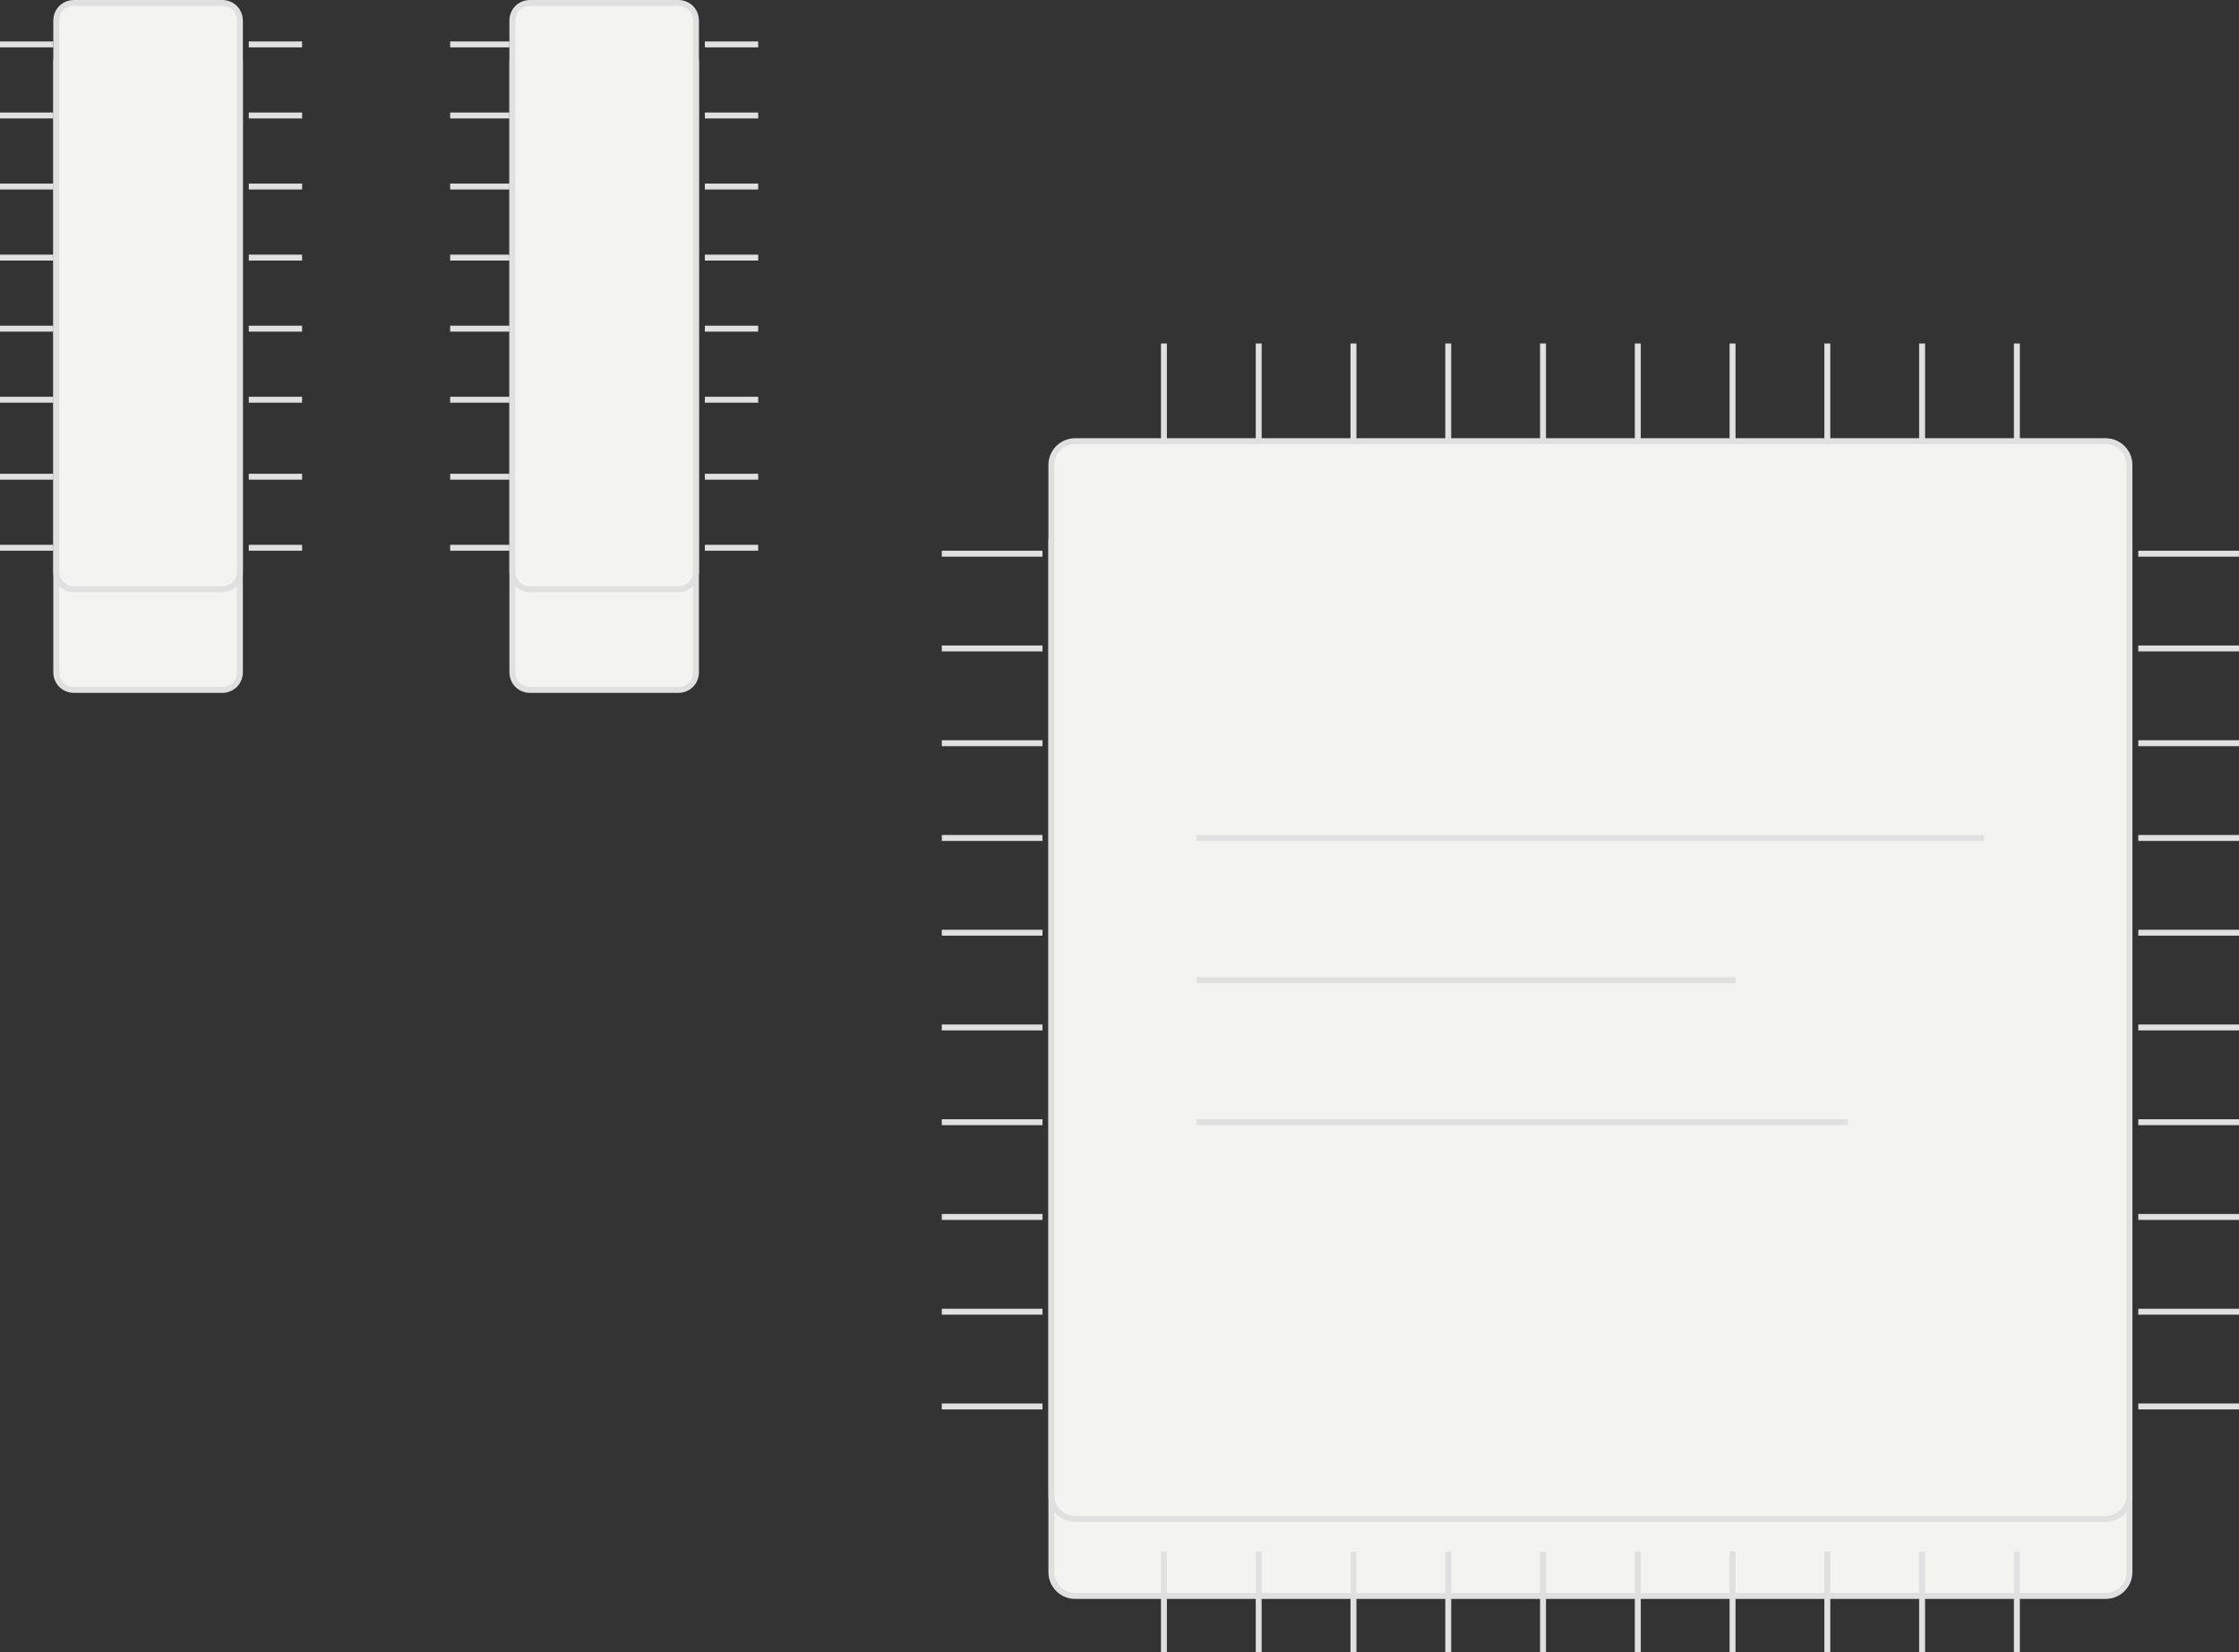 <?xml version="1.0" encoding="utf-8"?>
<!-- Generator: Adobe Illustrator 21.1.0, SVG Export Plug-In . SVG Version: 6.00 Build 0)  -->
<svg version="1.1" id="Layer_1" xmlns="http://www.w3.org/2000/svg" xmlns:xlink="http://www.w3.org/1999/xlink" x="0px" y="0px"
	 width="378px" height="279px" viewBox="0 0 378 279" style="enable-background:new 0 0 378 279;" xml:space="preserve">
<rect x="0" y="0" width="378" height="279" fill="#333333" stroke="none"/>
<style type="text/css">
	.st0{fill:#F3F3F2;stroke:#E0E0E0;stroke-miterlimit:10;}
	.st1{fill:none;stroke:#E0E0E0;stroke-miterlimit:10;}
</style>
<g>
	<g>
		<path class="st0" d="M181.5,269.5h174c2.2,0,4-1.8,4-4v-174c0-2.2-1.8-4-4-4h-174c-2.2,0-4,1.8-4,4v174
			C177.5,267.7,179.3,269.5,181.5,269.5z"/>
		<path class="st0" d="M181.5,256.5h174c2.2,0,4-1.8,4-4v-174c0-2.2-1.8-4-4-4h-174c-2.2,0-4,1.8-4,4v174
			C177.5,254.7,179.3,256.5,181.5,256.5z"/>
		<g>
			<line class="st0" x1="202" y1="141.5" x2="335" y2="141.5"/>
			<line class="st0" x1="202" y1="165.5" x2="293" y2="165.5"/>
			<line class="st0" x1="202" y1="189.5" x2="312" y2="189.5"/>
		</g>
		<g>
			<line class="st0" x1="196.5" y1="75" x2="196.5" y2="58"/>
			<line class="st0" x1="340.5" y1="75" x2="340.5" y2="58"/>
			<line class="st0" x1="324.5" y1="75" x2="324.5" y2="58"/>
			<line class="st0" x1="308.5" y1="75" x2="308.5" y2="58"/>
			<line class="st0" x1="276.5" y1="75" x2="276.5" y2="58"/>
			<line class="st0" x1="244.5" y1="75" x2="244.5" y2="58"/>
			<line class="st0" x1="212.5" y1="75" x2="212.5" y2="58"/>
			<line class="st0" x1="228.5" y1="75" x2="228.5" y2="58"/>
			<line class="st0" x1="260.5" y1="75" x2="260.5" y2="58"/>
			<line class="st0" x1="292.5" y1="75" x2="292.5" y2="58"/>
		</g>
		<g>
			<line class="st0" x1="378" y1="237.5" x2="361" y2="237.5"/>
			<line class="st0" x1="378" y1="93.5" x2="361" y2="93.5"/>
			<line class="st0" x1="378" y1="109.5" x2="361" y2="109.5"/>
			<line class="st0" x1="378" y1="125.5" x2="361" y2="125.5"/>
			<line class="st0" x1="378" y1="157.5" x2="361" y2="157.5"/>
			<line class="st0" x1="378" y1="189.5" x2="361" y2="189.5"/>
			<line class="st0" x1="378" y1="221.5" x2="361" y2="221.5"/>
			<line class="st0" x1="378" y1="205.5" x2="361" y2="205.5"/>
			<line class="st0" x1="378" y1="173.5" x2="361" y2="173.5"/>
			<line class="st0" x1="378" y1="141.5" x2="361" y2="141.5"/>
		</g>
		<g>
			<line class="st0" x1="176" y1="237.5" x2="159" y2="237.5"/>
			<line class="st0" x1="176" y1="93.5" x2="159" y2="93.5"/>
			<line class="st0" x1="176" y1="109.5" x2="159" y2="109.5"/>
			<line class="st0" x1="176" y1="125.5" x2="159" y2="125.5"/>
			<line class="st0" x1="176" y1="157.5" x2="159" y2="157.5"/>
			<line class="st0" x1="176" y1="189.5" x2="159" y2="189.5"/>
			<line class="st0" x1="176" y1="221.5" x2="159" y2="221.5"/>
			<line class="st0" x1="176" y1="205.5" x2="159" y2="205.5"/>
			<line class="st0" x1="176" y1="173.5" x2="159" y2="173.5"/>
			<line class="st0" x1="176" y1="141.5" x2="159" y2="141.5"/>
		</g>
		<g>
			<line class="st0" x1="196.5" y1="279" x2="196.5" y2="262"/>
			<line class="st0" x1="340.5" y1="279" x2="340.5" y2="262"/>
			<line class="st0" x1="324.5" y1="279" x2="324.5" y2="262"/>
			<line class="st0" x1="308.5" y1="279" x2="308.5" y2="262"/>
			<line class="st0" x1="276.5" y1="279" x2="276.5" y2="262"/>
			<line class="st0" x1="244.5" y1="279" x2="244.5" y2="262"/>
			<line class="st0" x1="212.5" y1="279" x2="212.5" y2="262"/>
			<line class="st0" x1="228.5" y1="279" x2="228.5" y2="262"/>
			<line class="st0" x1="260.5" y1="279" x2="260.5" y2="262"/>
			<line class="st0" x1="292.5" y1="279" x2="292.5" y2="262"/>
		</g>
	</g>
	<g>
		<path class="st0" d="M12.5,116.5h25c1.7,0,3-1.3,3-3v-103c0-1.7-1.3-3-3-3h-25c-1.7,0-3,1.3-3,3v103
			C9.5,115.2,10.8,116.5,12.5,116.5z"/>
		<path class="st0" d="M12.5,99.5h25c1.7,0,3-1.3,3-3v-93c0-1.7-1.3-3-3-3h-25c-1.7,0-3,1.3-3,3v93C9.5,98.2,10.8,99.5,12.5,99.5z"
			/>
		<g>
			<line class="st1" x1="42" y1="7.5" x2="51" y2="7.5"/>
			<line class="st1" x1="42" y1="31.5" x2="51" y2="31.5"/>
			<line class="st1" x1="42" y1="55.5" x2="51" y2="55.5"/>
			<line class="st1" x1="42" y1="80.5" x2="51" y2="80.5"/>
			<line class="st1" x1="42" y1="67.5" x2="51" y2="67.5"/>
			<line class="st1" x1="42" y1="43.5" x2="51" y2="43.5"/>
			<line class="st1" x1="42" y1="19.5" x2="51" y2="19.5"/>
			<line class="st1" x1="42" y1="92.5" x2="51" y2="92.5"/>
		</g>
		<g>
			<line class="st1" x1="0" y1="7.5" x2="9" y2="7.5"/>
			<line class="st1" x1="0" y1="31.5" x2="9" y2="31.5"/>
			<line class="st1" x1="0" y1="55.5" x2="9" y2="55.5"/>
			<line class="st1" x1="0" y1="80.5" x2="9" y2="80.5"/>
			<line class="st1" x1="0" y1="67.5" x2="9" y2="67.5"/>
			<line class="st1" x1="0" y1="43.5" x2="9" y2="43.5"/>
			<line class="st1" x1="0" y1="19.5" x2="9" y2="19.5"/>
			<line class="st1" x1="0" y1="92.5" x2="9" y2="92.5"/>
		</g>
	</g>
	<g>
		<path class="st0" d="M89.5,116.5h25c1.7,0,3-1.3,3-3v-103c0-1.7-1.3-3-3-3h-25c-1.7,0-3,1.3-3,3v103
			C86.5,115.2,87.8,116.5,89.5,116.5z"/>
		<path class="st0" d="M89.5,99.5h25c1.7,0,3-1.3,3-3v-93c0-1.7-1.3-3-3-3h-25c-1.7,0-3,1.3-3,3v93C86.5,98.2,87.8,99.5,89.5,99.5z"
			/>
		<g>
			<line class="st1" x1="119" y1="7.5" x2="128" y2="7.5"/>
			<line class="st1" x1="119" y1="31.5" x2="128" y2="31.5"/>
			<line class="st1" x1="119" y1="55.5" x2="128" y2="55.5"/>
			<line class="st1" x1="119" y1="80.5" x2="128" y2="80.5"/>
			<line class="st1" x1="119" y1="67.5" x2="128" y2="67.5"/>
			<line class="st1" x1="119" y1="43.5" x2="128" y2="43.5"/>
			<line class="st1" x1="119" y1="19.5" x2="128" y2="19.5"/>
			<line class="st1" x1="119" y1="92.5" x2="128" y2="92.5"/>
		</g>
		<g>
			<line class="st1" x1="76" y1="7.5" x2="86" y2="7.5"/>
			<line class="st1" x1="76" y1="31.5" x2="86" y2="31.5"/>
			<line class="st1" x1="76" y1="55.5" x2="86" y2="55.5"/>
			<line class="st1" x1="76" y1="80.5" x2="86" y2="80.5"/>
			<line class="st1" x1="76" y1="67.5" x2="86" y2="67.5"/>
			<line class="st1" x1="76" y1="43.5" x2="86" y2="43.5"/>
			<line class="st1" x1="76" y1="19.5" x2="86" y2="19.5"/>
			<line class="st1" x1="76" y1="92.5" x2="86" y2="92.5"/>
		</g>
	</g>
</g>
</svg>
